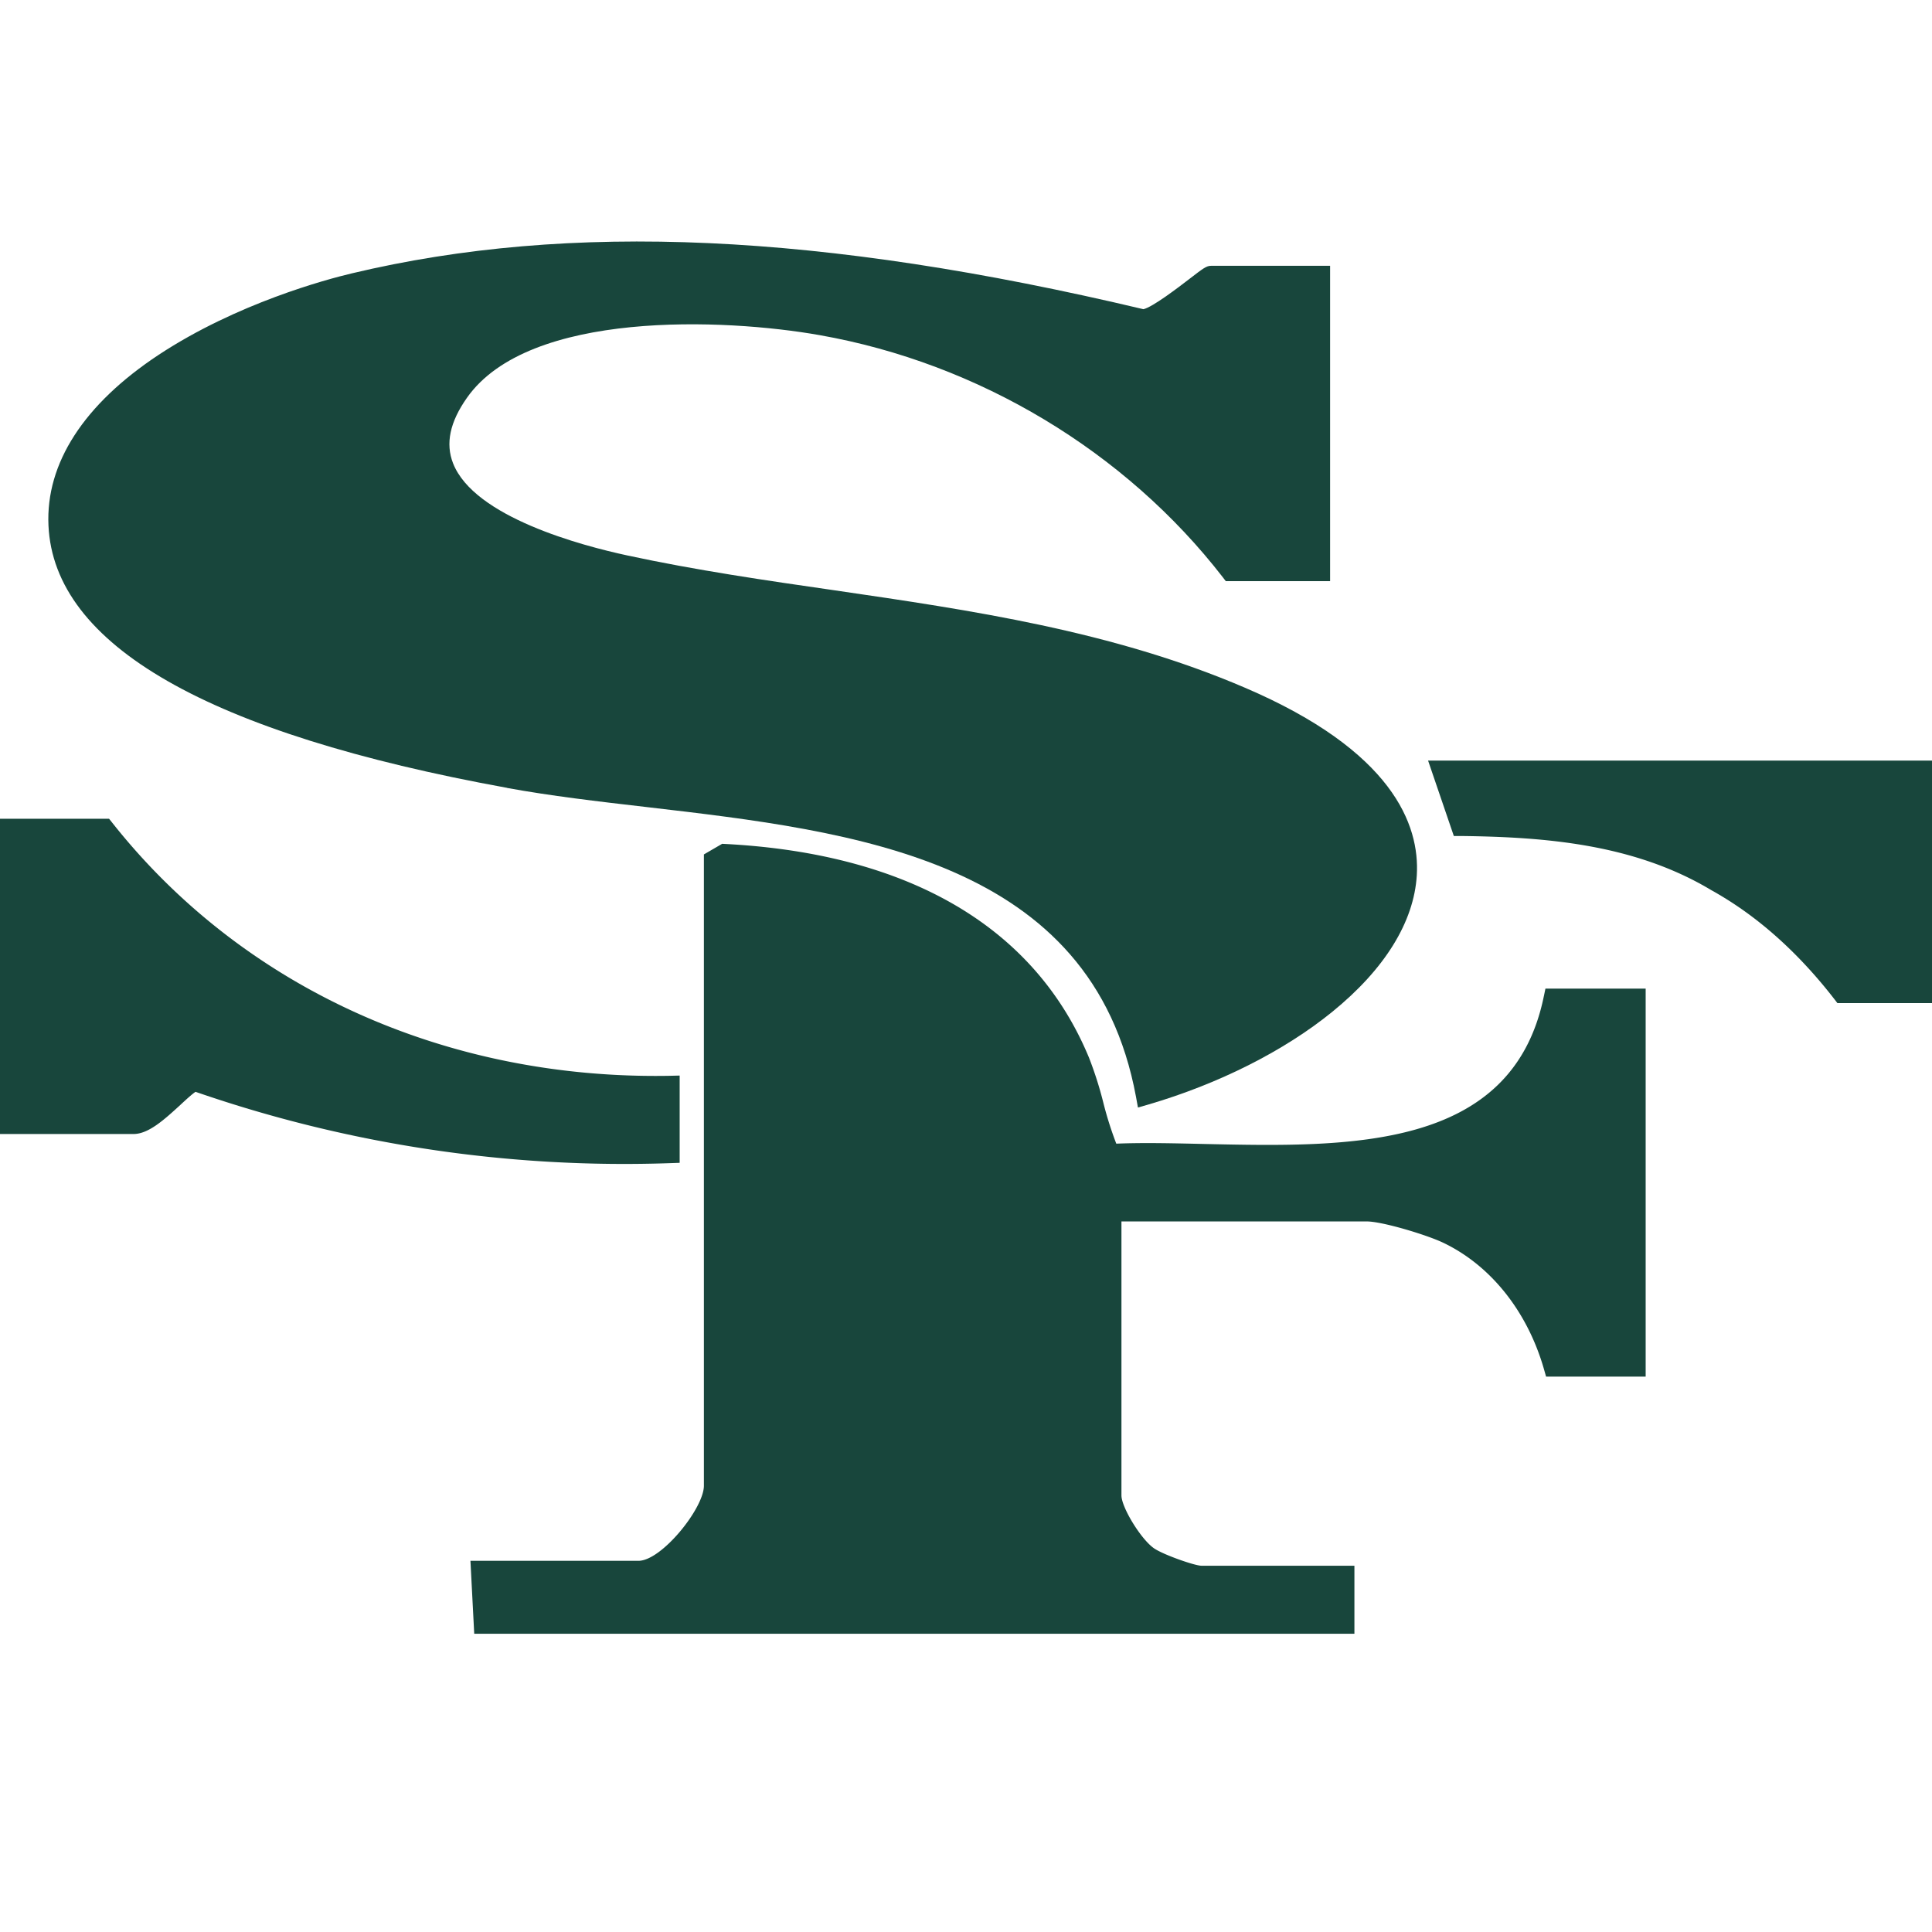 <svg width="24" height="24" viewBox="0 0 24 24" fill="none" xmlns="http://www.w3.org/2000/svg"><g clip-path="url(#clip0_31_184)" fill="#18463C"><path d="M6.299 9.788c.541.099 1.122.167 1.737.238 2.591.302 5.528.643 6.076 3.6l.024.132.129-.037c.876-.257 1.687-.666 2.284-1.151.653-.53 1.016-1.117 1.051-1.697.038-.63-.302-1.545-2.135-2.33-1.645-.706-3.4-.962-5.098-1.21-.848-.122-1.726-.25-2.574-.433-.563-.121-1.903-.475-2.165-1.145-.096-.245-.04-.512.173-.814.768-1.092 3.2-.987 4.38-.778 1.974.348 3.8 1.445 5.01 3.009l.036.047h1.296V3.302h-1.478c-.058 0-.096.029-.275.167-.137.105-.45.345-.566.372-4.001-.95-7.125-1.09-9.83-.446-.318.075-1.432.373-2.402 1.012-.931.615-1.405 1.348-1.37 2.12.067 1.487 1.983 2.584 5.697 3.26v.001z"/><path d="M19.178 12.376c-.392 1.92-2.423 1.874-4.214 1.835-.39-.009-.76-.018-1.097-.004a4.415 4.415 0 01-.162-.513 4.617 4.617 0 00-.177-.555c-.67-1.618-2.233-2.536-4.52-2.655l-.037-.002-.227.132v7.842c0 .28-.525.933-.813.933H5.844l.047.906h10.934v-.845h-1.9c-.085 0-.485-.141-.593-.219-.161-.114-.401-.507-.401-.655v-3.403h3.045c.196 0 .738.165.942.26.597.281 1.057.857 1.263 1.58l.025.088h1.237v-4.82h-1.245l-.02.096v-.001z"/><path d="M8.326 14.449l.117-.004v-1.084l-.124.003c-2.784.05-5.308-1.097-6.928-3.148l-.036-.045H0v3.916h1.659c.188 0 .386-.183.58-.36.063-.059.147-.136.19-.164a16.285 16.285 0 005.897.886zm9.414-5.001l.32.937h.086c1.055.012 2.162.101 3.116.675.002 0 .153.085.289.176.443.294.86.69 1.238 1.178l.036.047H24V9.448h-6.26z"/></g><defs><clipPath id="clip0_31_184"><path fill="#fff" d="M0 0h24v24H0z"/></clipPath></defs></svg>